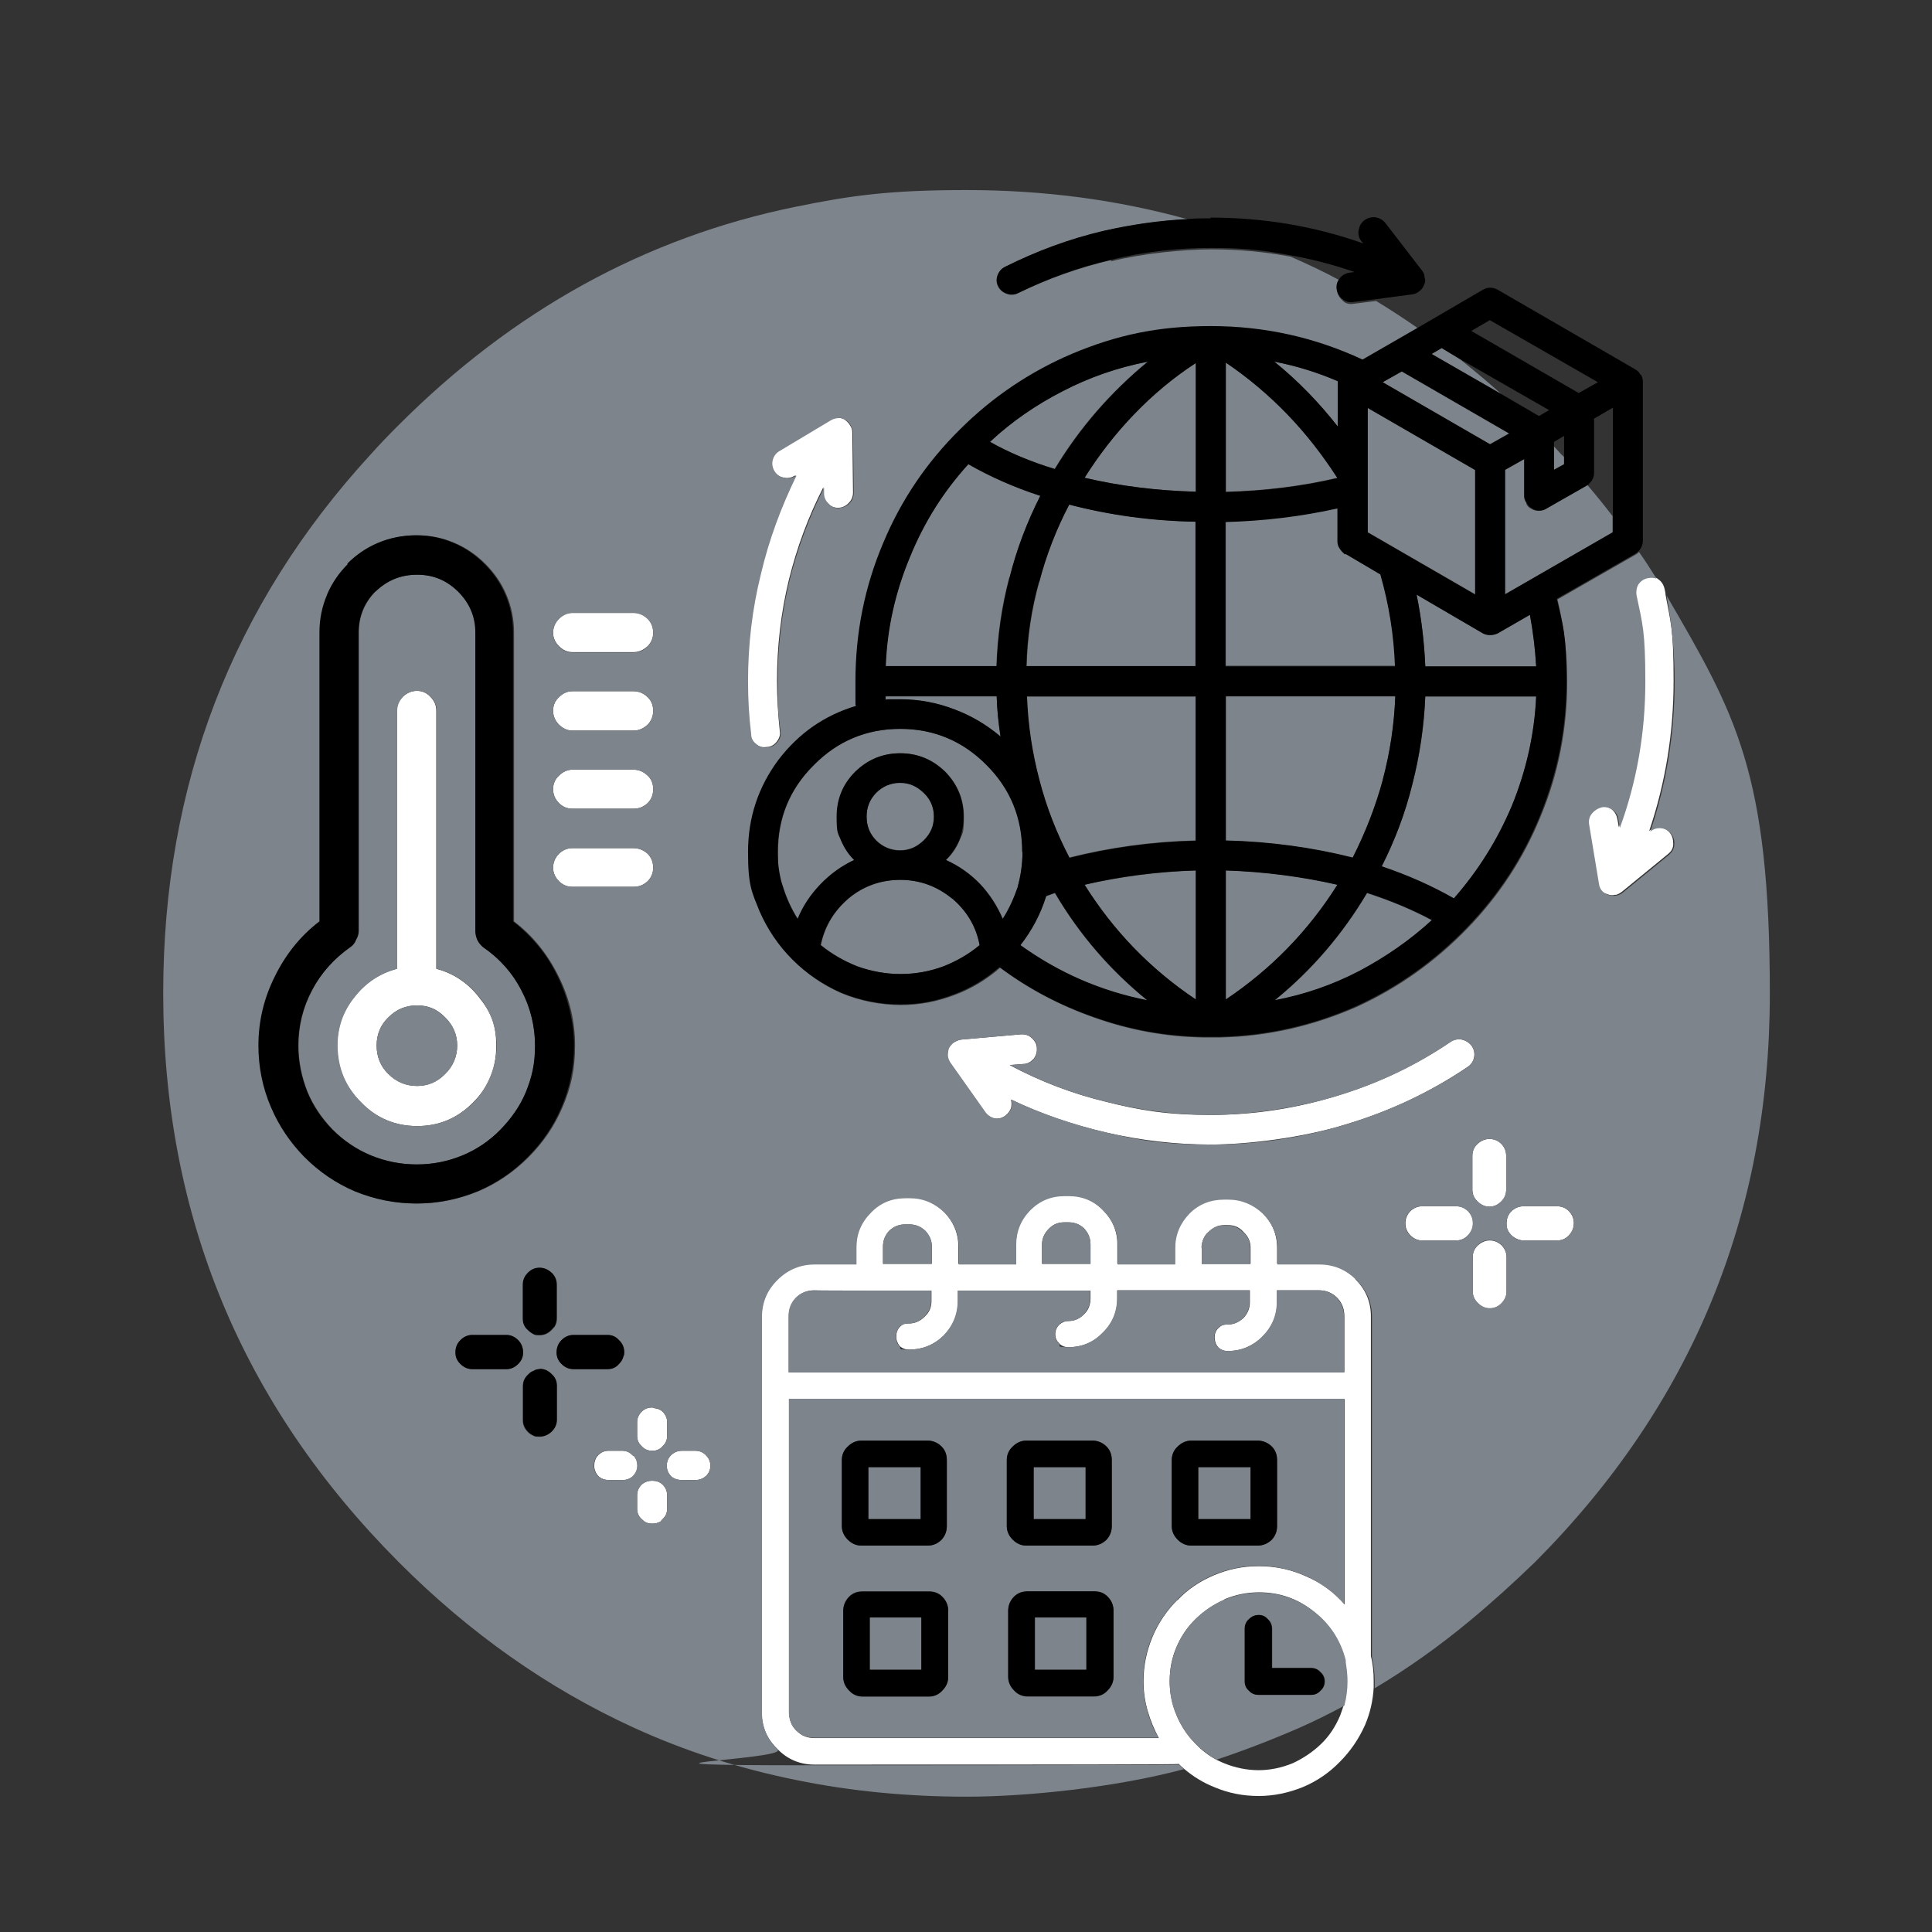 <?xml version="1.0" encoding="UTF-8"?>
<svg id="Layer_2" xmlns="http://www.w3.org/2000/svg" width="554" height="554" version="1.1" xmlns:xlink="http://www.w3.org/1999/xlink" viewBox="0 0 554 554">
  <rect x="0" y="0" width="554" height="554" fill="#333333" stroke="none"/>
  <!-- Generator: Adobe Illustrator 29.3.1, SVG Export Plug-In . SVG Version: 2.1.0 Build 151)  -->
  <defs>
    <style>
      .st0 {
        fill: #fff;
      }

      .st1 {
        fill: #7d848c;
      }
    </style>
  </defs>
  <g id="Layer0_0_FILL">
    <path class="st0" d="M388.8,366.8c-2.9-2.9-6.5-4.4-10.6-4.4h-12v-4.6c0-3.9-1.4-7.2-4.2-10-2.8-2.7-6.1-4-9.9-4h-1.2c-3.9,0-7.2,1.4-9.9,4-2.8,2.8-4.1,6.1-4.1,10v4.6h-16.5v-5.6c0-3.8-1.4-7.1-4.2-9.9-2.7-2.8-6-4.1-9.8-4.1h-1.2c-3.8,0-7.1,1.4-9.9,4.1-2.7,2.8-4,6.1-4,9.9v5.6h-16.5v-5c0-3.8-1.4-7.1-4.1-9.9-2.8-2.8-6.1-4.1-9.9-4.1h-1.2c-3.9,0-7.2,1.4-9.9,4.1-2.8,2.8-4.2,6.1-4.2,9.9v5h-12c-4.2,0-7.7,1.5-10.6,4.4-3,3-4.5,6.5-4.5,10.6v113.5c0,4.2,1.5,7.7,4.5,10.6,2.9,3,6.5,4.5,10.6,4.5,69.5,0,104.3,0,104.5-.2.4.4.9.9,1.4,1.3,2.7,2.3,5.6,4.1,8.9,5.4,4,1.7,8.2,2.5,12.6,2.5s8.6-.9,12.8-2.6c4-1.7,7.5-4.1,10.5-7.2,3-3,5.4-6.5,7.2-10.5,1.5-3.5,2.3-7.1,2.5-10.8,0-.7,0-1.4,0-2,0-2.3-.2-4.7-.8-7v-97.5c0-4.1-1.5-7.7-4.5-10.6M366.2,370h12c2.1,0,3.8.7,5.3,2.2,1.4,1.5,2,3.2,2,5.3v16h-159.3v-16c0-2.1.7-3.8,2-5.3,1.5-1.5,3.3-2.2,5.3-2.2h0c0,.1,33.6.1,33.6.1v3c0,1.7-.6,3.2-1.9,4.4-1.3,1.3-2.8,2-4.5,2s-1.9.3-2.7,1c-.7.8-1,1.7-1,2.8s.4,1.9,1,2.7c.8.7,1.7,1,2.7,1,3.8,0,7.1-1.3,9.9-4,2.8-2.8,4.1-6.1,4.1-10v-2.9h38v2.2c0,1.8-.6,3.4-1.8,4.5-1.2,1.3-2.8,2-4.5,2-1,0-1.9.4-2.6,1-.8.8-1.2,1.7-1.2,2.8s.4,1.9,1.2,2.7c.7.7,1.6,1,2.6,1,3.9,0,7.2-1.4,9.8-4.1,2.8-2.7,4.2-6,4.2-9.9v-2.3h38v3.4c0,1.7-.6,3.2-1.8,4.5-1.3,1.2-2.8,1.9-4.5,1.9s-2,.4-2.8,1.1c-.7.7-1,1.6-1,2.6,0,1,.3,2,1,2.8.8.8,1.7,1.1,2.8,1.1,3.8,0,7.1-1.4,9.9-4.1,2.8-2.8,4.2-6.1,4.2-9.9v-3.4M344.6,362.4v-4.6c0-1.8.6-3.4,1.9-4.5,1.3-1.3,2.8-2,4.5-2h1.2c1.7,0,3.2.6,4.4,2,1.3,1.2,2,2.7,2,4.5v4.6h-13.9M298.8,362.4v-5.6c0-1.7.7-3.2,2-4.5s2.7-1.8,4.4-1.8h1.2c1.8,0,3.3.6,4.5,1.8,1.2,1.3,1.8,2.8,1.8,4.5v5.6h-13.9M337.6,458.8c-3,3-5.4,6.5-7.1,10.5-1.7,4.1-2.6,8.3-2.6,12.8,0,2.9.4,5.8,1.2,8.5.8,2.8,1.9,5.4,3.2,7.8h-98.7c-2.1,0-3.8-.7-5.3-2.2-1.4-1.4-2-3.1-2-5.2v-89.8h159.3v58.9c-3-3.5-6.7-6.2-10.9-8-4.3-2-8.9-3-13.7-3s-8.8.9-12.9,2.6c-4,1.7-7.5,4-10.5,7.2M351.1,458.6c3.1-1.3,6.4-2,9.9-2,5.9,0,11.1,1.8,15.7,5.5,4.6,3.6,7.6,8.3,9,13.9,0,.3,0,.5,0,.6.4,1.8.5,3.6.5,5.4,0,2.4-.3,4.7-.9,7-.3,1-.7,2-1,2.9-1.3,3.1-3.1,5.9-5.5,8.2-2.4,2.3-5.1,4.1-8.1,5.5-3.2,1.3-6.5,2-9.8,2s-6.8-.7-9.9-2c-.8-.3-1.5-.7-2.2-1-2.2-1.2-4.2-2.7-5.9-4.5-2.3-2.3-4.2-5.1-5.5-8.2-1.3-3.1-2-6.4-2-9.8s.6-6.7,2-9.9c1.3-3,3.1-5.7,5.5-8,2.4-2.3,5.1-4.1,8.2-5.5M259.6,351.1h1.2c1.7,0,3.2.6,4.5,1.8,1.2,1.3,1.9,2.8,1.9,4.5v5h-14v-5c0-1.7.6-3.2,1.8-4.5,1.3-1.2,2.8-1.8,4.5-1.8M472.2,165.6c-1.1.2-2,.8-2.7,1.8-.6,1-.8,2.1-.5,3.2,1.7,8.1,2.5,16.4,2.5,24.7,0,14.5-2.4,28.4-7.3,41.9l-.4-2.2c-.2-1.2-.7-2.1-1.6-2.9-1-.7-2-1-3.2-.8-1.1.3-2.1.9-2.9,1.9-.6.9-.8,2-.7,3.1l2.8,16.9c.1.8.4,1.5.9,2.1.4.5,1,.9,1.8,1.1.7.3,1.4.4,2.2.2.7,0,1.3-.4,2-.9l13.2-10.8c1-.8,1.5-1.7,1.5-2.9,0-1.2-.2-2.2-.9-3.1-.8-1-1.7-1.5-2.9-1.6-1.2-.2-2.3.2-3.1,1,4.7-13.9,7-28.2,7-43.1s-.8-16.5-2.3-24.6c0-.6-.2-1.2-.3-1.8-.3-1.2-.9-2.1-1.8-2.7-.2-.2-.5-.4-.8-.5-.7-.3-1.6-.4-2.5-.1M187,424.6c-1.2,0-2.2.4-3,1.1-.9.9-1.3,1.9-1.3,3.1v3.8c0,1.2.4,2.2,1.3,3,.3.2.5.5.8.7.6.4,1.3.6,2.2.6s1.7-.2,2.4-.6c.2-.2.4-.4.6-.7.9-.8,1.3-1.8,1.3-3v-3.8c0-1.2-.4-2.2-1.3-3.1-.8-.8-1.8-1.1-3-1.1M199.4,416h-3.8c-1.2,0-2.3.4-3.2,1.3-.8.8-1.2,1.8-1.2,3s.4,2.1,1.2,3c.9.8,1.9,1.1,3.2,1.1h3.8c1,0,1.9-.3,2.6-.8.2-.2.3-.3.4-.3.9-.9,1.3-1.9,1.3-3s-.4-2.2-1.3-3c-.1-.2-.2-.3-.4-.4-.7-.6-1.6-.9-2.6-.9M182.7,407.8v3.9c0,1.2.4,2.2,1.3,3,.8.9,1.8,1.3,3,1.3h.7c1-.2,1.8-.6,2.3-1.3.9-.8,1.3-1.8,1.3-3v-3.9c0-1.1-.4-2.1-1.3-3-.6-.6-1.4-.9-2.3-1-.2-.1-.4-.2-.7-.2-1.2,0-2.2.4-3,1.2-.9.9-1.3,1.9-1.3,3M181.7,417.5c-.1,0-.2-.1-.3-.2-.8-.9-1.8-1.3-3-1.3h-3.8c-1.2,0-2.2.4-3.1,1.3,0,.1-.2.2-.2.2-.6.8-.9,1.7-.9,2.8s.4,2.1,1.2,3c.9.8,1.9,1.1,3.1,1.1h3.8c1.2,0,2.2-.4,3-1.1.9-.9,1.3-1.9,1.3-3s-.3-2-1-2.8M181.6,243.2h-17.4c-1.5,0-2.8.5-3.9,1.6-1.1,1.1-1.7,2.5-1.7,4s.6,2.8,1.7,3.9c1.1,1.1,2.4,1.6,3.9,1.6h17.4c1.6,0,2.9-.5,4.1-1.6,1.1-1.1,1.6-2.4,1.6-3.9s-.5-2.9-1.6-4c-1.1-1-2.5-1.6-4.1-1.6M181.6,220.7h-17.4c-1.5,0-2.8.6-3.9,1.7-1.1,1-1.7,2.3-1.7,3.9s.6,2.9,1.7,4c1.1,1.1,2.4,1.6,3.9,1.6h17.4c1.6,0,2.9-.5,4.1-1.6,1.1-1.1,1.6-2.4,1.6-4s-.5-2.9-1.6-3.9c-1.1-1.1-2.5-1.7-4.1-1.7M160.3,177.4c-1.1,1.1-1.7,2.5-1.7,4s.6,2.8,1.7,3.9c1.1,1.1,2.4,1.7,3.9,1.7h17.4c1.6,0,2.9-.6,4.1-1.7,1.1-1.1,1.6-2.4,1.6-3.9s-.5-2.9-1.6-4c-1.1-1.1-2.5-1.7-4.1-1.7h-17.4c-1.5,0-2.8.6-3.9,1.7M160.3,199.9c-1.1,1-1.7,2.3-1.7,3.9s.6,2.9,1.7,4c1.1,1.1,2.4,1.7,3.9,1.7h17.4c1.6,0,2.9-.6,4.1-1.7,1.1-1.1,1.6-2.5,1.6-4s-.5-2.9-1.6-3.9c-1.1-1.1-2.5-1.7-4.1-1.7h-17.4c-1.5,0-2.8.6-3.9,1.7M119.6,198.1c-1.6,0-2.9.6-4.1,1.7-1.1,1.1-1.7,2.5-1.7,4v74c-4.9,1.3-9,4-12.2,8.1-3.3,4.1-4.9,8.7-4.9,14,0,6.3,2.3,11.7,6.8,16.2,4.4,4.5,9.8,6.8,16.1,6.8,6.2,0,11.6-2.2,16.1-6.8,4.4-4.4,6.6-9.8,6.6-16.2s-1.7-9.9-5-14c-3.2-4.1-7.3-6.8-12.2-8.1v-74c0-1.6-.6-2.9-1.7-4-1-1.1-2.3-1.7-3.9-1.7M111.4,291.7c2.3-2.3,5-3.4,8.2-3.4s5.8,1.1,8,3.4c2.3,2.2,3.5,5,3.5,8.1s-1.2,6-3.5,8.2c-2.3,2.3-5,3.4-8,3.4s-5.9-1.1-8.2-3.4c-2.3-2.2-3.4-5-3.4-8.2s1.1-5.9,3.4-8.1M242.4,120.4c-.7-.4-1.4-.6-2.1-.6s-1.5.2-2.2.6l-14.7,8.8c-1,.6-1.7,1.5-2,2.6-.3,1.2,0,2.3.5,3.2.6,1,1.5,1.7,2.6,1.9,1.1.3,2.2.2,3.2-.4l.5-.2c-4.5,9-7.9,18.4-10.2,28.2-2.4,10-3.7,20.3-3.7,30.8s.3,10.2.9,15.1c0,1.2.6,2.2,1.5,2.9.9.8,1.9,1.1,3.1.9,1.2,0,2.2-.6,2.9-1.5.8-1,1.1-2,.9-3.1-.5-4.8-.8-9.5-.8-14.2,0-9.9,1.1-19.6,3.4-29.1,2.3-9.3,5.6-18.2,9.9-26.6v1.6c0,1.2.4,2.2,1.3,3,.8.9,1.7,1.3,2.9,1.3,1.2,0,2.2-.5,3-1.3.9-.9,1.3-1.9,1.3-3.1l-.2-17.1c0-.8-.2-1.5-.7-2.2-.3-.6-.9-1.1-1.5-1.6M407.8,355.7h9.8c1.3,0,2.4-.5,3.4-1.5,1-1,1.4-2.1,1.4-3.4,0-1.4-.5-2.5-1.4-3.5-.9-.9-2-1.4-3.4-1.4h-9.8c-1.3,0-2.4.5-3.4,1.4-.9,1-1.4,2.1-1.4,3.5s.5,2.4,1.4,3.4c1,1,2.1,1.5,3.4,1.5M422.3,360.5v9.8c0,1.3.5,2.4,1.5,3.4.9,1,2.1,1.5,3.4,1.5,1.3,0,2.4-.5,3.4-1.5s1.4-2.1,1.4-3.4v-9.8c0-1.3-.5-2.4-1.4-3.4-1-.9-2.1-1.4-3.4-1.4s-2.4.5-3.4,1.4-1.5,2.1-1.5,3.4M431.9,341.1v-9.6c0-1.4-.5-2.6-1.4-3.5-1-1-2.1-1.4-3.4-1.4-1.3,0-2.4.5-3.4,1.4-1,.9-1.5,2.1-1.5,3.5v9.6c0,1.4.5,2.5,1.5,3.4.9,1,2.1,1.5,3.4,1.5s2.4-.5,3.4-1.5c.9-.9,1.4-2,1.4-3.4M446.5,355.7c1.4,0,2.5-.5,3.4-1.5.7-.7,1.1-1.5,1.3-2.4,0-.3.1-.7.1-1,0-1.4-.5-2.5-1.4-3.5-.9-.9-2-1.4-3.4-1.4h-9.6c-1.4,0-2.5.5-3.5,1.4-.7.7-1.1,1.5-1.3,2.4,0,.3-.1.7-.1,1.1s0,.8.1,1.2c.2.8.6,1.5,1.3,2.2s2.1,1.5,3.5,1.5h9.6M289.6,305.4l3.8-.3c1.2,0,2.2-.6,3-1.5.7-.9,1-1.9.9-3.1,0-1.1-.6-2.1-1.5-2.9-.9-.8-1.9-1.1-3.2-1l-17,1.5c-.7.1-1.4.4-2.1.8-.6.4-1.1,1-1.5,1.7-.2.7-.3,1.4-.3,2.1,0,.8.3,1.5.8,2.1l9.9,14c.7,1,1.6,1.6,2.7,1.9,1.2.2,2.3-.1,3.2-.8.7-.5,1.2-1.2,1.6-2.1.2-.9.2-1.7,0-2.5,8.8,4.2,18,7.3,27.5,9.5,9.8,2.2,19.7,3.4,29.8,3.4s26.5-1.9,39.1-5.9c12.3-3.7,23.8-9.1,34.6-16.4,1-.7,1.6-1.6,1.8-2.8.2-1.1,0-2.2-.7-3.2-.7-.9-1.6-1.5-2.8-1.8-1.2-.2-2.3,0-3.2.6-10,6.8-20.8,11.9-32.2,15.4-11.9,3.7-24.1,5.6-36.6,5.6s-20.3-1.3-30.2-3.8c-9.5-2.3-18.7-5.8-27.5-10.5Z"/>
    <path class="st1" d="M260.7,351.1h-1.2c-1.7,0-3.2.6-4.5,1.8-1.2,1.3-1.8,2.8-1.8,4.5v5h14v-5c0-1.7-.6-3.2-1.9-4.5-1.3-1.2-2.8-1.8-4.5-1.8M361,456.7c-3.5,0-6.8.7-9.9,2-3.1,1.3-5.8,3.1-8.2,5.5-2.3,2.3-4.2,5-5.5,8-1.3,3.2-2,6.5-2,9.9s.6,6.8,2,9.8c1.3,3.1,3.1,5.9,5.5,8.2,1.7,1.7,3.7,3.2,5.9,4.5,8.1-2.7,16.1-5.8,23.9-9.2,4.3-1.9,8.5-4,12.8-6.3.6-2.3.9-4.6.9-7,0-1.7-.2-3.5-.5-5.4,0-.2,0-.4,0-.6-1.4-5.6-4.4-10.3-9-13.9-4.6-3.6-9.8-5.5-15.7-5.5M363.6,464.3c.8.7,1.2,1.6,1.2,2.8v11.2h11.2c1.1,0,2,.4,2.7,1.2.8.7,1.2,1.6,1.2,2.6,0,1.1-.4,2-1.2,2.7-.7.8-1.6,1.2-2.7,1.2h-15c-1.1,0-2-.4-2.8-1.2-.8-.7-1.2-1.6-1.2-2.7v-15c0-1.1.4-2,1.2-2.8.7-.8,1.6-1.2,2.8-1.2s1.9.4,2.6,1.2M330.4,469.3c1.7-4,4.1-7.5,7.1-10.5,3-3.1,6.5-5.5,10.5-7.2,4.1-1.7,8.4-2.6,12.9-2.6s9.3,1,13.7,3c4.2,1.9,7.9,4.6,10.9,8v-58.9h-159.3v89.8c0,2.1.7,3.8,2,5.2,1.5,1.5,3.3,2.2,5.3,2.2h98.7c-1.4-2.4-2.5-5-3.2-7.8-.8-2.8-1.2-5.6-1.2-8.5,0-4.4.9-8.7,2.6-12.8M290.4,414.8c1.1-1.1,2.4-1.7,3.9-1.7h19c1.5,0,2.9.6,4,1.7,1,1,1.5,2.3,1.5,3.9v18.9c0,1.5-.5,2.8-1.5,3.9-1.1,1.1-2.5,1.7-4,1.7h-19c-1.5,0-2.8-.6-3.9-1.7-1.1-1.1-1.7-2.4-1.7-3.9v-18.9c0-1.6.6-2.9,1.7-3.9M337.7,414.8c1.1-1.1,2.4-1.7,3.9-1.7h19c1.6,0,2.9.6,4.1,1.7,1,1,1.5,2.3,1.5,3.9v18.9c0,1.5-.5,2.8-1.5,3.9-1.1,1.1-2.5,1.7-4.1,1.7h-19c-1.5,0-2.8-.6-3.9-1.7-1.1-1.1-1.7-2.4-1.7-3.9v-18.9c0-1.6.6-2.9,1.7-3.9M289.1,461.9c0-1.6.6-2.9,1.7-4,1-1,2.3-1.5,3.9-1.5h19c1.6,0,2.9.5,3.9,1.5s1.7,2.5,1.7,4v19c0,1.5-.6,2.8-1.7,3.9-1,1.1-2.3,1.7-3.9,1.7h-19c-1.6,0-2.9-.6-3.9-1.7-1.1-1.1-1.7-2.4-1.7-3.9v-19M241.4,418.7c0-1.6.6-2.9,1.7-3.9,1.1-1.1,2.4-1.7,3.9-1.7h19c1.6,0,2.9.6,4,1.7,1,1,1.5,2.3,1.5,3.9v18.9c0,1.5-.5,2.8-1.5,3.9-1.1,1.1-2.5,1.7-4,1.7h-19c-1.5,0-2.8-.6-3.9-1.7-1.1-1.1-1.7-2.4-1.7-3.9v-18.9M270.2,457.8c1.1,1.1,1.7,2.5,1.7,4v19c0,1.5-.6,2.8-1.7,3.9-1,1.1-2.3,1.7-3.9,1.7h-18.9c-1.6,0-2.9-.6-3.9-1.7-1.1-1.1-1.7-2.4-1.7-3.9v-19c0-1.6.6-2.9,1.7-4s2.3-1.5,3.9-1.5h18.9c1.6,0,2.9.5,3.9,1.5M264.2,463.8h-14.8v15h14.8v-15M249,420.7v14.9h15v-14.9h-15M311.6,463.8h-14.8v15h14.8v-15M358.6,435.6v-14.9h-15v14.9h15M311.3,435.6v-14.9h-14.9v14.9h14.9M298.8,356.8v5.6h13.9v-5.6c0-1.7-.6-3.2-1.8-4.5-1.2-1.2-2.8-1.8-4.5-1.8h-1.2c-1.7,0-3.2.6-4.4,1.8s-2,2.8-2,4.5M344.6,357.9v4.6h13.9v-4.6c0-1.8-.6-3.4-2-4.5-1.2-1.3-2.7-2-4.4-2h-1.2c-1.7,0-3.2.6-4.5,2-1.2,1.2-1.9,2.7-1.9,4.5M378.1,370h-12v3.4c0,3.8-1.4,7.1-4.2,9.9-2.8,2.8-6.1,4.1-9.9,4.1-1,0-2-.4-2.8-1.1-.7-.8-1-1.7-1-2.8,0-1,.3-1.9,1-2.6.8-.8,1.7-1.1,2.8-1.1,1.7,0,3.2-.6,4.5-1.9,1.2-1.3,1.8-2.8,1.8-4.5v-3.4h-38v2.3c0,3.9-1.4,7.2-4.2,9.9-2.7,2.8-6,4.1-9.8,4.1s-1.9-.4-2.6-1c-.8-.8-1.2-1.7-1.2-2.7s.4-1.9,1.2-2.8c.7-.7,1.6-1,2.6-1,1.8,0,3.3-.6,4.5-2,1.2-1.2,1.8-2.7,1.8-4.5v-2.2h-38v2.9c0,3.9-1.4,7.2-4.1,10-2.8,2.7-6.1,4-9.9,4s-1.9-.3-2.7-1c-.7-.8-1-1.7-1-2.7s.4-2,1-2.8c.8-.7,1.7-1,2.7-1,1.7,0,3.2-.7,4.5-2,1.2-1.2,1.9-2.7,1.9-4.4v-3h-33.6c-2.1-.1-3.8.6-5.3,2.1-1.4,1.5-2,3.2-2,5.3v16h159.3v-16c0-2.1-.7-3.8-2-5.3-1.5-1.5-3.3-2.2-5.3-2.2M318.5,74.6c-9.2,2.2-18,5.3-26.4,9.4-1.1.6-2.3.7-3.4.3-1.1-.4-2-1.1-2.5-2.1-.5-1-.6-2.1-.2-3.2.4-1.1,1.1-1.9,2.1-2.4,9-4.5,18.4-8,28.2-10.3,8-1.9,16.1-3,24.3-3.4-20.1-5.6-41.2-8.4-63.5-8.4s-33.3,1.6-49,4.8c-43.1,8.8-81.1,29.8-114,62.8-2.7,2.7-5.3,5.4-7.9,8.3-39.6,43.2-59.4,94.7-59.4,154.4,0,63.6,22.5,117.9,67.4,163,20.4,20.5,42.9,36.3,67.3,47.5,14.8,6.8,30.4,11.8,46.7,15.1,15.6,3.2,31.9,4.8,49,4.8s42.6-2.6,62.3-7.9c-.5-.4-1-.9-1.4-1.3-.2.1-35,.2-104.5.2s-7.7-1.5-10.6-4.5c-3-2.9-4.5-6.5-4.5-10.6v-113.5c0-4.1,1.5-7.7,4.5-10.6,2.9-2.9,6.5-4.4,10.6-4.4h12v-5c0-3.8,1.4-7.1,4.2-9.9,2.7-2.8,6-4.1,9.9-4.1h1.2c3.8,0,7.1,1.4,9.9,4.1,2.8,2.8,4.1,6.1,4.1,9.9v5h16.5v-5.6c0-3.8,1.3-7.1,4-9.9,2.8-2.8,6-4.1,9.9-4.1h1.2c3.9,0,7.2,1.4,9.8,4.1,2.8,2.8,4.2,6.1,4.2,9.9v5.6h16.5v-4.6c0-3.9,1.4-7.2,4.1-10,2.7-2.7,6-4,9.9-4h1.2c3.8,0,7.1,1.4,9.9,4,2.8,2.8,4.2,6.1,4.2,10v4.6h12c4.2,0,7.7,1.5,10.6,4.4,3,3,4.5,6.5,4.5,10.6v97.5c.5,2.4.8,4.7.8,7s0,1.4,0,2c9.4-5.6,18.4-12,27.1-19.2,6.4-5.3,12.7-11,18.9-17,44.9-45.1,67.3-99.4,67.3-163s-9.9-80.2-29.6-114.1c1.5,8.1,2.3,16.3,2.3,24.6,0,14.8-2.3,29.2-7,43.1.9-.8,1.9-1.1,3.1-1,1.1.1,2.1.6,2.9,1.6.7.9,1,1.9.9,3.1,0,1.1-.6,2.1-1.5,2.9l-13.2,10.8c-.6.5-1.2.8-2,.9-.8.2-1.5,0-2.2-.2-.8-.3-1.4-.6-1.8-1.1-.5-.6-.8-1.3-.9-2.1l-2.8-16.9c-.2-1.1,0-2.2.7-3.1.8-1,1.8-1.6,2.9-1.9,1.2-.2,2.3.1,3.2.8.9.7,1.5,1.6,1.6,2.9l.4,2.2c4.9-13.4,7.3-27.4,7.3-41.9s-.8-16.6-2.5-24.7c-.2-1.2,0-2.3.5-3.2.7-1,1.6-1.6,2.7-1.8.9-.2,1.8-.1,2.5.1-1.6-2.5-3.2-5.1-5-7.6-.3.3-.6.5-.9.7l-22.5,12.9c1.9,7.8,2.8,15.7,2.8,23.6,0,13.4-2.5,26.4-7.7,38.8-4.9,12-11.9,22.6-20.9,31.9-9.2,9.5-19.7,17-31.7,22.5-12.5,5.5-25.6,8.5-39.2,8.8h-5c-10.7-.2-21-2.1-31.1-5.7-9.7-3.4-18.7-8.1-27-14.3-3.9,3.4-8.2,6-13,7.8-5,1.9-10.1,2.9-15.5,2.9s-11.6-1.1-17-3.4c-5.2-2.3-9.8-5.4-13.9-9.5s-7.1-8.6-9.4-13.8c-2.2-5.5-3.3-11.1-3.3-17,0-9.8,2.9-18.6,8.7-26.4,5.8-7.6,13.2-12.8,22.3-15.5-.2-2.3-.2-4.7-.2-7,0-13.9,2.7-27.1,8-39.8,5.1-12.1,12.4-22.9,21.9-32.4,9.4-9.4,20.2-16.6,32.3-21.8,12.7-5.3,25.9-7.9,39.7-7.9s29.8,3.2,43.5,9.6l15.8-9.1c-4-2.8-8-5.4-12.1-7.9l-6.4.8c-1.2.2-2.3,0-3.1-.8-.9-.8-1.5-1.7-1.7-2.8-.2-1.2,0-2.2.8-3.1-4.6-2.5-9.3-4.7-14.1-6.8-7.4-1.4-15-2.1-22.7-2.1s-19.4,1.1-28.7,3.4M293.4,305.1l-3.8.3c8.8,4.7,17.9,8.2,27.5,10.5,9.9,2.5,19.9,3.8,30.2,3.8s24.8-1.9,36.6-5.6c11.5-3.5,22.2-8.6,32.2-15.4,1-.6,2-.8,3.2-.6,1.1.3,2,.9,2.8,1.8.6,1.1.8,2.1.7,3.2-.3,1.1-.9,2.1-1.8,2.8-10.7,7.2-22.3,12.6-34.6,16.4-12.7,3.9-25.7,5.9-39.1,5.9s-20-1.1-29.8-3.4c-9.5-2.2-18.7-5.3-27.5-9.5.2.8.2,1.6,0,2.5-.4.9-.9,1.6-1.6,2.1-.9.7-2,1-3.2.8-1.1-.3-2-.9-2.7-1.9l-9.9-14c-.4-.6-.7-1.3-.8-2.1,0-.7.1-1.4.3-2.1.4-.7.8-1.2,1.5-1.7.7-.4,1.4-.7,2.1-.8l17-1.5c1.2-.1,2.3.2,3.2,1,.9.8,1.5,1.7,1.5,2.9,0,1.2-.2,2.2-.9,3.1-.8,1-1.8,1.5-3,1.5M449.9,354.2c-.9,1-2,1.5-3.4,1.5h-9.6c-1.4,0-2.5-.5-3.5-1.5s-1.1-1.4-1.3-2.2c0-.4-.1-.8-.1-1.2s0-.8.1-1.1c.2-.9.6-1.7,1.3-2.4,1-.9,2.1-1.4,3.5-1.4h9.6c1.4,0,2.5.5,3.4,1.4,1,1,1.4,2.1,1.4,3.5,0,.4,0,.7-.1,1-.2.9-.6,1.6-1.3,2.4M431.9,331.5v9.6c0,1.4-.5,2.5-1.4,3.4-1,1-2.1,1.5-3.4,1.5s-2.4-.5-3.4-1.5c-1-.9-1.5-2-1.5-3.4v-9.6c0-1.4.5-2.6,1.5-3.5.9-1,2.1-1.4,3.4-1.4,1.3,0,2.4.5,3.4,1.4.9.9,1.4,2.1,1.4,3.5M422.3,370.2v-9.8c0-1.3.5-2.4,1.5-3.4s2.1-1.4,3.4-1.4,2.4.5,3.4,1.4c.9,1,1.4,2.1,1.4,3.4v9.8c0,1.3-.5,2.4-1.4,3.4s-2.1,1.5-3.4,1.5c-1.3,0-2.4-.5-3.4-1.5-1-.9-1.5-2.1-1.5-3.4M417.5,355.7h-9.8c-1.3,0-2.4-.5-3.4-1.5-.9-1-1.4-2.1-1.4-3.4s.5-2.5,1.4-3.5c1-.9,2.1-1.4,3.4-1.4h9.8c1.3,0,2.4.5,3.4,1.4,1,1,1.4,2.1,1.4,3.5,0,1.3-.5,2.4-1.4,3.4-.9,1-2,1.5-3.4,1.5M240.3,119.8c.7,0,1.4.2,2.1.6.7.4,1.2.9,1.5,1.6.4.7.7,1.4.7,2.2l.2,17.1c0,1.2-.4,2.2-1.3,3.1-.8.8-1.8,1.2-3,1.3-1.2,0-2.2-.4-2.9-1.3-.9-.8-1.3-1.8-1.3-3v-1.6c-4.3,8.5-7.6,17.4-9.9,26.6-2.3,9.5-3.4,19.2-3.4,29.1s.3,9.4.8,14.2c.2,1.1-.1,2.2-.9,3.1-.7.9-1.7,1.5-2.9,1.5-1.2.2-2.3-.1-3.1-.9-.9-.7-1.5-1.6-1.5-2.9-.6-4.9-.9-9.9-.9-15.1,0-10.5,1.2-20.8,3.7-30.8,2.3-9.8,5.8-19.2,10.2-28.2l-.5.2c-1.1.6-2.2.7-3.2.4-1.1-.3-2-.9-2.6-1.9-.6-1-.8-2.1-.5-3.2.3-1.1.9-2,2-2.6l14.7-8.8c.7-.4,1.4-.6,2.2-.6M93.8,170.5c1.4-3.3,3.4-6.2,6-8.8,2.6-2.6,5.5-4.6,8.8-6,3.5-1.5,7.1-2.2,11-2.2s7.3.7,10.8,2.2c3.3,1.4,6.2,3.4,8.8,6,2.6,2.6,4.6,5.5,6,8.8,1.5,3.5,2.2,7.1,2.2,10.9v82.8c5.5,4.2,9.7,9.5,12.8,15.8,3.1,6.2,4.7,12.8,4.7,19.8s-1.2,12.1-3.6,17.7c-2.3,5.4-5.5,10.1-9.7,14.3-4.2,4.2-9,7.5-14.4,9.8-5.6,2.3-11.5,3.5-17.5,3.5-6.2,0-12.1-1.2-17.7-3.5-5.4-2.3-10.2-5.5-14.4-9.8-4.2-4.2-7.4-8.9-9.6-14.3-2.4-5.6-3.6-11.5-3.6-17.7,0-7,1.6-13.6,4.7-19.8,3-6.3,7.3-11.5,12.8-15.8v-82.8c0-3.8.7-7.5,2.2-10.9M158.6,203.8c0-1.6.6-2.9,1.7-3.9,1.1-1.1,2.4-1.7,3.9-1.7h17.4c1.6,0,2.9.6,4.1,1.7,1.1,1,1.6,2.3,1.6,3.9s-.5,2.9-1.6,4c-1.1,1.1-2.5,1.7-4.1,1.7h-17.4c-1.5,0-2.8-.6-3.9-1.7-1.1-1.1-1.7-2.5-1.7-4M158.6,181.5c0-1.6.6-2.9,1.7-4,1.1-1.1,2.4-1.7,3.9-1.7h17.4c1.6,0,2.9.6,4.1,1.7,1.1,1.1,1.6,2.5,1.6,4s-.5,2.8-1.6,3.9c-1.1,1.1-2.5,1.7-4.1,1.7h-17.4c-1.5,0-2.8-.6-3.9-1.7-1.1-1.1-1.7-2.4-1.7-3.9M164.2,220.7h17.4c1.6,0,2.9.6,4.1,1.7,1.1,1,1.6,2.3,1.6,3.9s-.5,2.9-1.6,4c-1.1,1.1-2.5,1.6-4.1,1.6h-17.4c-1.5,0-2.8-.5-3.9-1.6-1.1-1.1-1.7-2.4-1.7-4s.6-2.9,1.7-3.9c1.1-1.1,2.4-1.7,3.9-1.7M164.2,243.2h17.4c1.6,0,2.9.5,4.1,1.6,1.1,1.1,1.6,2.5,1.6,4s-.5,2.8-1.6,3.9c-1.1,1.1-2.5,1.6-4.1,1.6h-17.4c-1.5,0-2.8-.5-3.9-1.6-1.1-1.1-1.7-2.4-1.7-3.9s.6-2.9,1.7-4c1.1-1,2.4-1.6,3.9-1.6M158.2,364.9c1,1,1.5,2.1,1.5,3.5v9.7c0,.9-.2,1.6-.6,2.3-.3.3-.6.7-.9,1-1,1-2.1,1.5-3.4,1.5s-1.1,0-1.6-.2c-.6-.3-1.2-.7-1.7-1.2-1-.9-1.5-2-1.5-3.3v-9.7c0-1.4.5-2.5,1.5-3.5.9-.9,2-1.4,3.3-1.4s2.4.5,3.4,1.4M148.6,391.1c-1,1-2.1,1.5-3.4,1.5h-9.8c-1.3,0-2.4-.5-3.4-1.5s-1.4-2-1.4-3.3.5-2.6,1.4-3.5,2.1-1.5,3.4-1.5h9.8c1.3,0,2.4.5,3.4,1.5.9.9,1.4,2.1,1.4,3.5s-.5,2.4-1.4,3.3M159.6,387.8c0-1.4.5-2.6,1.4-3.5,1-1,2.1-1.5,3.5-1.5h9.7c1.4,0,2.5.5,3.3,1.5,1,.9,1.5,2.1,1.5,3.5s0,.7-.2,1c-.2.9-.6,1.6-1.3,2.3-.9,1-2,1.5-3.3,1.5h-9.7c-1.4,0-2.5-.5-3.5-1.5-.9-.9-1.4-2-1.4-3.3M153.1,393c.5-.3,1-.4,1.6-.4,1.3,0,2.4.5,3.4,1.5,1,.9,1.5,2,1.5,3.3v9.8c0,1.3-.5,2.4-1.5,3.4-1,.9-2.1,1.4-3.4,1.4s-1.1,0-1.6-.2c-.6-.3-1.2-.6-1.7-1.1-1-1-1.5-2.1-1.5-3.4v-9.8c0-1.3.5-2.4,1.5-3.3.5-.5,1.1-.9,1.7-1.1M181.4,417.3c0,.1.2.2.3.2.7.8,1,1.7,1,2.8s-.4,2.1-1.3,3c-.8.8-1.8,1.1-3,1.1h-3.8c-1.2,0-2.2-.4-3.1-1.1-.8-.9-1.2-1.9-1.2-3s.3-2,.9-2.8c0,0,.2-.1.2-.2.9-.9,1.9-1.3,3.1-1.3h3.8c1.2,0,2.2.4,3,1.3M182.7,411.7v-3.9c0-1.1.4-2.1,1.3-3,.8-.8,1.8-1.2,3-1.2.3,0,.5,0,.7.2,1,0,1.8.4,2.3,1,.9.9,1.3,1.9,1.3,3v3.9c0,1.2-.4,2.2-1.3,3-.6.7-1.4,1.1-2.3,1.3h-.7c-1.2,0-2.2-.4-3-1.3-.9-.8-1.3-1.8-1.3-3M195.6,416h3.8c1,0,1.9.3,2.6.9.2.1.3.2.4.4.9.8,1.3,1.8,1.3,3s-.4,2.1-1.3,3c-.1,0-.2.2-.4.3-.7.5-1.6.8-2.6.8h-3.8c-1.2,0-2.3-.4-3.2-1.1-.8-.9-1.2-1.9-1.2-3s.4-2.2,1.2-3c.9-.9,1.9-1.3,3.2-1.3M184,425.7c.8-.8,1.8-1.1,3-1.1s2.2.4,3,1.1c.9.9,1.3,1.9,1.3,3.1v3.8c0,1.2-.4,2.2-1.3,3-.3.2-.5.5-.6.7-.7.4-1.5.6-2.4.6s-1.6-.2-2.2-.6c-.3-.2-.5-.4-.8-.7-.9-.8-1.3-1.8-1.3-3v-3.8c0-1.2.4-2.2,1.3-3.1M119.6,164.8c-4.6,0-8.5,1.6-11.9,4.8-3.2,3.3-4.8,7.2-4.8,11.8v85.6c0,.9-.3,1.7-.8,2.6-.3.8-.9,1.5-1.6,2-4.7,3.2-8.4,7.3-11,12.4-2.6,4.9-3.9,10.2-3.9,15.8,0,4.6.9,9,2.6,13.3,1.7,4.1,4.2,7.6,7.2,10.8,3.2,3.2,6.9,5.7,11,7.4,4.1,1.7,8.5,2.6,13.2,2.6s9-.9,13.1-2.6c4.1-1.7,7.7-4.2,10.9-7.4s5.5-6.7,7.3-10.8c1.7-4.3,2.6-8.7,2.6-13.3s-1.3-10.9-3.9-15.8c-2.7-5-6.3-9.1-11-12.4-.7-.5-1.2-1.2-1.6-2-.4-.9-.6-1.7-.6-2.6v-85.6c0-4.6-1.6-8.6-5-11.8-3.3-3.2-7.2-4.8-11.7-4.8M115.5,199.8c1.1-1.1,2.5-1.7,4.1-1.7s2.9.6,3.9,1.7c1.1,1.1,1.7,2.5,1.7,4v74c4.9,1.3,9,4,12.2,8.1,3.3,4.1,5,8.7,5,14s-2.2,11.7-6.6,16.2c-4.5,4.5-9.9,6.8-16.1,6.8-6.3,0-11.7-2.2-16.1-6.8-4.5-4.4-6.7-9.8-6.8-16.2,0-5.3,1.6-9.9,4.9-14,3.2-4.1,7.3-6.8,12.2-8.1v-74c0-1.6.6-2.9,1.7-4M119.6,288.3c-3.2,0-5.9,1.1-8.2,3.4-2.3,2.2-3.4,5-3.4,8.1s1.1,6,3.4,8.2c2.3,2.3,5,3.4,8.2,3.4s5.8-1.1,8-3.4c2.3-2.2,3.5-5,3.5-8.2s-1.2-5.9-3.5-8.1c-2.3-2.3-5-3.4-8-3.4M280.9,271c-1-5.4-3.7-9.8-7.9-13.4-4.3-3.5-9.3-5.3-14.8-5.3s-10.6,1.8-14.8,5.3c-4.2,3.6-6.9,8-8,13.4,3.2,2.6,6.7,4.6,10.5,6.1,4,1.5,8.1,2.2,12.4,2.2,4.3,0,8.4-.8,12.3-2.2,3.8-1.5,7.3-3.5,10.4-6.1M267.8,234.1c0-2.7-1-4.9-2.9-6.8-1.9-1.9-4.2-2.9-6.8-2.9s-5,1-6.9,2.9c-1.8,1.8-2.7,4.1-2.7,6.8s.9,4.9,2.7,6.8c1.9,1.9,4.2,2.9,6.9,2.9s4.8-1,6.8-2.9c1.9-1.8,2.9-4.1,2.9-6.8M365.5,286.9c8.5-1.6,16.6-4.4,24.3-8.4,7.5-3.9,14.5-8.8,20.8-14.6-5.6-3-11.8-5.6-18.6-7.8-7,11.8-15.8,22.1-26.5,30.8M387.9,245.9c3.6-7.1,6.5-14.5,8.6-22.2,2.1-7.9,3.3-15.9,3.6-24h-48.6v41.4c12.7.3,24.9,2,36.4,4.9M351.5,249.6v37c13-8.7,23.7-19.7,32-32.9-10.2-2.4-20.8-3.8-32-4.1M311,253.7c8.2,13.2,18.9,24.2,31.9,32.9v-37c-11.1.4-21.7,1.8-31.9,4.1M291.8,254.4c.9-3.3,1.4-6.6,1.4-10.1,0-9.7-3.4-18-10.2-24.9-6.9-6.9-15.1-10.4-24.8-10.4s-18,3.5-24.8,10.4c-6.9,6.8-10.3,15.1-10.3,24.9s.5,6.8,1.5,10.1c1,3.2,2.4,6.3,4.2,9.1,1.6-3.7,3.8-7,6.6-10,2.8-2.9,6-5.2,9.6-6.9-1.6-1.6-2.8-3.5-3.7-5.5-.9-2.3-1.3-4.6-1.3-6.9,0-5,1.8-9.3,5.3-12.9,3.6-3.5,7.9-5.3,12.9-5.3s9.3,1.8,12.9,5.3c3.5,3.6,5.3,7.9,5.3,12.9s-.4,4.6-1.3,6.9c-.9,2.1-2.1,3.9-3.8,5.5,3.7,1.7,7,4,9.8,6.9,2.8,3,4.9,6.3,6.5,10,1.8-2.8,3.2-5.9,4.3-9.1M300,257c-1.6,5.1-4.1,9.8-7.4,14.1,11,8,23.1,13.2,36.4,15.8-10.7-8.7-19.5-18.9-26.5-30.8l-2.5.9M342.9,199.7h-48.5c.3,8.1,1.5,16.1,3.6,24,2,7.7,4.9,15.1,8.6,22.2,11.5-2.9,23.6-4.6,36.2-4.9v-41.4M286.9,211.2c-.6-4-1-7.8-1.1-11.5h-31.8v1c1.6,0,3-.1,4.2-.1,5.4,0,10.6.9,15.6,2.9,4.8,1.8,9.2,4.4,13.2,7.8M306.6,144.7c-3.7,7.1-6.6,14.5-8.6,22.2-2.2,7.9-3.4,15.9-3.6,24.1h48.5v-41.4c-12.6-.3-24.7-1.9-36.2-4.9M289.5,165.6c2.1-8.1,5-15.9,8.8-23.4-7.7-2.5-14.6-5.6-20.7-9.1-7.1,7.9-12.7,16.7-16.7,26.5-4.2,10.1-6.6,20.5-7,31.4h31.8c.3-8.7,1.5-17.2,3.7-25.4M440.5,199.7h-31.8c-.3,8.6-1.6,17-3.7,25.2-2.1,8.2-5,16.1-8.8,23.6,7.7,2.6,14.6,5.7,20.7,9.2,7-8,12.5-16.8,16.6-26.5,4.1-10.1,6.5-20.5,7-31.4M408.7,191.1h31.8c-.3-5.1-.9-10-1.8-14.8l-9.2,5.3c-.7.4-1.4.5-2.2.5s-1.4-.2-2.1-.5l-19-11.1c1.4,6.8,2.2,13.6,2.5,20.6M395.8,164.7l-10-5.9c-.7-.4-1.2-.9-1.5-1.6-.4-.7-.7-1.4-.7-2.2v-9.4c-10.3,2.3-21,3.6-32.1,3.9v41.4h48.6c-.3-8.9-1.8-17.7-4.2-26.4M423,170.4v-35.7l-30.8-17.8v35.7l30.8,17.8M445.6,128v6.8l2.9-1.6v-2.1c-.2-.3-.5-.5-.7-.7-.7-.8-1.5-1.6-2.2-2.4M369.2,118.8c-5.4-5.6-11.3-10.5-17.7-14.9v37.1c11.2-.3,21.8-1.6,32-4-4.2-6.5-8.9-12.6-14.3-18.2M413.4,99.8l-2.9,1.7,20,11.5c-3.1-2.8-6.3-5.5-9.5-8.1-.9-.7-1.8-1.5-2.8-2.2l-4.8-2.9M401.9,106.5l-5.5,3.1,30.8,17.8,5.5-3.1-30.8-17.8M383.6,122.3v-13c-5.8-2.5-11.9-4.4-18.2-5.6,6.8,5.5,12.8,11.7,18.2,18.6M329.1,103.7c-8.6,1.6-16.8,4.5-24.5,8.5-7.6,3.9-14.6,8.7-20.8,14.5,5.5,3.1,11.7,5.7,18.6,7.8,7.1-11.8,16-22,26.7-30.8M342.9,104.1c-6.4,4.2-12.3,9.1-17.7,14.7-5.4,5.6-10.1,11.7-14.2,18.2,10.2,2.4,20.8,3.7,31.9,4v-36.9M437.7,144.3c-.4-.6-.7-1.3-.7-2.1v-10.5l-5.5,3.1v35.7l30.9-17.8v-4.7c-2.3-3-4.7-6-7.2-8.9-.2,0-.3.2-.5.3l-11.4,6.5c-.6.4-1.3.6-2.1.6-.8,0-1.5-.2-2.1-.6-.7-.3-1.2-.8-1.5-1.6Z"/>
    <path d="M364.7,467.1c0-1.1-.4-2-1.2-2.8-.7-.8-1.6-1.2-2.6-1.2s-2,.4-2.8,1.2c-.8.7-1.2,1.6-1.2,2.8v15c0,1.1.4,2,1.2,2.7.7.8,1.6,1.2,2.8,1.2h15c1.1,0,2-.4,2.7-1.2.8-.7,1.2-1.6,1.2-2.7,0-1-.4-1.9-1.2-2.6-.7-.8-1.6-1.2-2.7-1.2h-11.2v-11.2M271.9,461.9c0-1.6-.6-2.9-1.7-4s-2.3-1.5-3.9-1.5h-18.9c-1.6,0-2.9.5-3.9,1.5s-1.7,2.5-1.7,4v19c0,1.5.6,2.8,1.7,3.9,1,1.1,2.3,1.7,3.9,1.7h18.9c1.6,0,2.9-.6,3.9-1.7,1.1-1.1,1.7-2.4,1.7-3.9v-19M249.4,463.8h14.8v15h-14.8v-15M243.1,414.8c-1.1,1-1.7,2.3-1.7,3.9v18.9c0,1.5.6,2.8,1.7,3.9,1.1,1.1,2.4,1.7,3.9,1.7h19c1.6,0,2.9-.6,4-1.7,1-1.1,1.5-2.4,1.5-3.9v-18.9c0-1.6-.5-2.9-1.5-3.9-1.1-1.1-2.5-1.7-4-1.7h-19c-1.5,0-2.8.6-3.9,1.7M249,435.6v-14.9h15v14.9h-15M290.8,457.8c-1.1,1.1-1.7,2.5-1.7,4v19c0,1.5.6,2.8,1.7,3.9,1,1.1,2.3,1.7,3.9,1.7h19c1.6,0,2.9-.6,3.9-1.7,1.1-1.1,1.7-2.4,1.7-3.9v-19c0-1.6-.6-2.9-1.7-4s-2.3-1.5-3.9-1.5h-19c-1.6,0-2.9.5-3.9,1.5M296.7,463.8h14.8v15h-14.8v-15M341.6,413.1c-1.5,0-2.8.6-3.9,1.7-1.1,1-1.7,2.3-1.7,3.9v18.9c0,1.5.6,2.8,1.7,3.9,1.1,1.1,2.4,1.7,3.9,1.7h19c1.6,0,2.9-.6,4.1-1.7,1-1.1,1.5-2.4,1.5-3.9v-18.9c0-1.6-.5-2.9-1.5-3.9-1.1-1.1-2.5-1.7-4.1-1.7h-19M358.6,420.7v14.9h-15v-14.9h15M294.3,413.1c-1.5,0-2.8.6-3.9,1.7-1.1,1-1.7,2.3-1.7,3.9v18.9c0,1.5.6,2.8,1.7,3.9,1.1,1.1,2.4,1.7,3.9,1.7h19c1.5,0,2.9-.6,4-1.7,1-1.1,1.5-2.4,1.5-3.9v-18.9c0-1.6-.5-2.9-1.5-3.9-1.1-1.1-2.5-1.7-4-1.7h-19M311.3,420.7v14.9h-14.9v-14.9h14.9M154.8,392.6c-.6,0-1.1.1-1.6.4-.6.2-1.2.5-1.7,1.1-1,.9-1.5,2-1.5,3.3v9.8c0,1.3.5,2.4,1.5,3.4.5.5,1.1.9,1.7,1.1.5.2,1,.2,1.6.2,1.3,0,2.4-.5,3.4-1.4,1-1,1.5-2.1,1.5-3.4v-9.8c0-1.3-.5-2.4-1.5-3.3-1-1-2.1-1.5-3.4-1.5M161,384.3c-.9.9-1.4,2.1-1.4,3.5s.5,2.4,1.4,3.3c1,1,2.1,1.5,3.5,1.5h9.7c1.4,0,2.5-.5,3.3-1.5.7-.7,1.1-1.4,1.3-2.3.1-.4.2-.7.2-1,0-1.4-.5-2.6-1.5-3.5-.9-1-2-1.5-3.3-1.5h-9.7c-1.4,0-2.5.5-3.5,1.5M145.2,392.6c1.3,0,2.4-.5,3.4-1.5.9-.9,1.4-2,1.4-3.3s-.5-2.6-1.4-3.5c-1-1-2.1-1.5-3.4-1.5h-9.8c-1.3,0-2.4.5-3.4,1.5s-1.4,2.1-1.4,3.5.5,2.4,1.4,3.3,2.1,1.5,3.4,1.5h9.8M159.6,368.4c0-1.4-.5-2.5-1.5-3.5-1-.9-2.1-1.4-3.4-1.4s-2.4.5-3.3,1.4c-1,1-1.5,2.1-1.5,3.5v9.7c0,1.4.5,2.5,1.5,3.3.5.5,1.1.9,1.7,1.2.5.2,1,.2,1.6.2,1.3,0,2.4-.5,3.4-1.5.3-.3.6-.7.9-1,.4-.7.6-1.5.6-2.3v-9.7M99.8,161.7c-2.6,2.6-4.6,5.5-6,8.8-1.5,3.5-2.2,7.1-2.2,10.9v82.8c-5.5,4.2-9.7,9.5-12.8,15.8-3.1,6.2-4.7,12.8-4.7,19.8,0,6.2,1.2,12.1,3.6,17.7,2.3,5.4,5.5,10.1,9.6,14.3,4.2,4.2,9,7.5,14.4,9.8,5.6,2.3,11.5,3.5,17.7,3.5,6.1,0,11.9-1.2,17.5-3.5,5.4-2.3,10.2-5.5,14.4-9.8,4.2-4.2,7.4-8.9,9.7-14.3,2.4-5.6,3.6-11.5,3.6-17.7s-1.6-13.6-4.7-19.8c-3-6.3-7.3-11.5-12.8-15.8v-82.8c0-3.8-.7-7.5-2.2-10.9-1.4-3.3-3.4-6.2-6-8.8-2.6-2.6-5.5-4.6-8.8-6-3.5-1.5-7.1-2.2-10.8-2.2s-7.5.7-11,2.2c-3.3,1.4-6.2,3.4-8.8,6M107.7,169.6c3.3-3.2,7.2-4.8,11.9-4.8s8.4,1.6,11.7,4.8c3.3,3.3,5,7.2,5,11.8v85.6c0,.9.2,1.7.6,2.6.4.8,1,1.5,1.6,2,4.7,3.2,8.4,7.3,11,12.4,2.6,4.9,3.9,10.2,3.9,15.8s-.9,9-2.6,13.3c-1.7,4.1-4.2,7.6-7.3,10.8s-6.8,5.7-10.9,7.4c-4.1,1.7-8.5,2.6-13.1,2.6s-9.1-.9-13.2-2.6c-4.1-1.7-7.8-4.2-11-7.4-3.1-3.1-5.5-6.7-7.2-10.8-1.7-4.3-2.6-8.7-2.6-13.3,0-5.6,1.3-10.9,3.9-15.8,2.7-5,6.4-9.1,11-12.4.8-.5,1.3-1.2,1.6-2,.5-.9.8-1.7.8-2.6v-85.6c0-4.6,1.6-8.6,4.8-11.8M347.2,62.6c-2.2,0-4.3,0-6.5.2-8.2.4-16.3,1.6-24.3,3.4-9.8,2.3-19.2,5.8-28.2,10.3-1,.5-1.7,1.3-2.1,2.4-.4,1.1-.4,2.2.2,3.2.5,1,1.3,1.7,2.5,2.1,1.1.4,2.3.3,3.4-.3,8.4-4.1,17.2-7.3,26.4-9.4,9.3-2.3,18.9-3.4,28.7-3.4s15.3.7,22.7,2.1c6.2,1.1,12.4,2.7,18.4,4.8l-1.5.2c-1.1.2-2.1.7-2.8,1.7h0c-.7.9-1,1.9-.8,3.1.2,1.1.8,2.1,1.7,2.8.9.7,1.9,1,3.1.8l6.4-.8,10.5-1.4c.8-.1,1.4-.4,2-.9.6-.4,1-1,1.3-1.7.4-.8.5-1.5.2-2.2,0-.8-.3-1.5-.8-2.1l-10.4-13.5c-.8-1-1.8-1.5-2.9-1.7-1.2-.1-2.3.2-3.2.9-.9.7-1.4,1.6-1.6,2.8-.2,1.1,0,2.2.8,3.2l.5.6c-14.1-5-28.7-7.4-43.8-7.4M470.4,107.5c-.3-.7-.8-1.2-1.5-1.6l-39.4-22.8c-.7-.4-1.4-.6-2.2-.6s-1.4.2-2.1.6l-18.7,10.9-15.8,9.1c-13.7-6.4-28.2-9.6-43.5-9.6s-27,2.6-39.7,7.9c-12.2,5.2-23,12.5-32.3,21.8-9.5,9.4-16.8,20.2-21.9,32.4-5.4,12.7-8,25.9-8,39.8s0,4.7.2,7c-9.1,2.7-16.5,7.9-22.3,15.5-5.8,7.8-8.7,16.6-8.7,26.4s1.1,11.5,3.3,17c2.3,5.2,5.4,9.8,9.4,13.8s8.7,7.2,13.9,9.5c5.4,2.2,11,3.4,17,3.4s10.5-1,15.5-2.9c4.8-1.8,9.1-4.4,13-7.8,8.3,6.2,17.3,10.9,27,14.3,10.1,3.6,20.4,5.5,31.1,5.7h5c13.7-.3,26.8-3.3,39.2-8.8,12-5.5,22.5-13,31.7-22.5,9-9.3,16-19.9,20.9-31.9,5.1-12.4,7.7-25.3,7.7-38.8s-1-15.8-2.8-23.6l22.5-12.9c.3-.2.6-.4.9-.7.3-.3.5-.6.7-.9.4-.7.6-1.4.6-2.2v-45.5c0-.8-.2-1.5-.6-2.1M457,120.1l5.5-3.2v35.7l-30.9,17.8v-35.7l5.5-3.1v10.5c0,.8.2,1.4.7,2.1.3.7.8,1.2,1.5,1.6.6.4,1.3.6,2.1.6.8,0,1.5-.2,2.1-.6l11.4-6.5c.2-.1.3-.2.5-.3.4-.4.8-.8,1.1-1.3.4-.6.6-1.3.6-2.1v-15.4M458.2,109.6l-5.5,3.1-30.8-17.8,5.3-3.1,31,17.8M325.2,118.8c5.4-5.6,11.2-10.5,17.7-14.7v36.9c-11.1-.3-21.7-1.6-31.9-4,4.1-6.5,8.8-12.6,14.2-18.2M304.7,112.2c7.7-4,15.8-6.8,24.5-8.5-10.7,8.8-19.5,19-26.7,30.8-6.9-2.1-13.1-4.7-18.6-7.8,6.2-5.8,13.2-10.6,20.8-14.5M383.6,109.3v13c-5.4-6.9-11.4-13.1-18.2-18.6,6.3,1.2,12.4,3.1,18.2,5.6M396.5,109.6l5.5-3.1,30.8,17.8-5.5,3.1-30.8-17.8M410.5,101.5l2.9-1.7,4.8,2.9,26,14.9-2.9,1.7-10.8-6.3-20-11.5M351.5,104c6.4,4.3,12.3,9.3,17.7,14.9,5.4,5.6,10.1,11.7,14.3,18.2-10.2,2.4-20.8,3.7-32,4v-37.1M445.6,134.8v-8.1l2.9-1.7v8.1l-2.9,1.6M423,134.8v35.7l-30.8-17.8v-35.7l30.8,17.8M385.8,158.8l10,5.9c2.5,8.7,3.9,17.5,4.2,26.4h-48.6v-41.4c11.1-.3,21.8-1.6,32.1-3.9v9.4c0,.8.2,1.5.7,2.2.4.6.9,1.1,1.5,1.6M440.5,191.1h-31.8c-.3-6.9-1.1-13.8-2.5-20.6l19,11.1c.7.4,1.4.5,2.1.5s1.5-.2,2.2-.5l9.2-5.3c.9,4.8,1.5,9.7,1.8,14.8M408.7,199.7h31.8c-.5,10.9-2.9,21.4-7,31.4-4.1,9.7-9.6,18.5-16.6,26.5-6.1-3.5-13-6.6-20.7-9.2,3.8-7.5,6.8-15.3,8.8-23.6,2.1-8.2,3.3-16.6,3.7-25.2M298.3,142.2c-3.8,7.5-6.8,15.3-8.8,23.4-2.2,8.3-3.4,16.8-3.7,25.4h-31.8c.4-10.9,2.8-21.4,7-31.4,4-9.8,9.5-18.6,16.7-26.5,6.1,3.5,13,6.6,20.7,9.1M298,166.9c2-7.7,4.9-15.2,8.6-22.2,11.5,3,23.6,4.7,36.2,4.9v41.4h-48.5c.2-8.2,1.4-16.3,3.6-24.1M285.8,199.7c.1,3.7.5,7.6,1.1,11.5-4-3.4-8.4-6-13.2-7.8-5-1.9-10.2-2.9-15.6-2.9s-2.6,0-4.2.1v-1h31.8M294.4,199.7h48.5v41.4c-12.6.3-24.7,2-36.2,4.9-3.7-7.1-6.6-14.5-8.6-22.2-2.1-7.9-3.3-15.9-3.6-24M292.6,271c3.3-4.2,5.8-8.9,7.4-14.1l2.5-.9c7,11.9,15.8,22.1,26.5,30.8-13.3-2.6-25.4-7.9-36.4-15.8M293.2,244.3c0,3.5-.5,6.8-1.4,10.1-1.1,3.2-2.5,6.3-4.3,9.1-1.6-3.7-3.7-7-6.5-10-2.8-2.9-6-5.2-9.8-6.9,1.6-1.6,2.9-3.5,3.8-5.5.9-2.3,1.3-4.6,1.3-6.9,0-5-1.8-9.3-5.3-12.9-3.6-3.5-7.9-5.3-12.9-5.3s-9.3,1.8-12.9,5.3c-3.6,3.6-5.3,7.9-5.3,12.9s.4,4.6,1.3,6.9c.9,2.1,2.1,3.9,3.7,5.5-3.6,1.7-6.8,4-9.6,6.9-2.9,3-5.1,6.3-6.6,10-1.8-2.8-3.2-5.9-4.2-9.1-1-3.3-1.5-6.6-1.5-10.1,0-9.7,3.4-18,10.3-24.9,6.8-6.9,15.1-10.4,24.8-10.4s18,3.5,24.8,10.4c6.8,6.8,10.2,15.1,10.2,24.9M342.9,286.6c-13-8.7-23.6-19.7-31.9-32.9,10.2-2.4,20.8-3.8,31.9-4.1v37M351.5,286.6v-37c11.2.4,21.8,1.8,32,4.1-8.3,13.2-19,24.2-32,32.9M396.5,223.7c-2.1,7.7-5,15.1-8.6,22.2-11.5-2.9-23.7-4.6-36.4-4.9v-41.4h48.6c-.3,8.1-1.5,16.1-3.6,24M389.8,278.4c-7.7,4-15.8,6.8-24.3,8.4,10.7-8.7,19.5-19,26.5-30.8,6.8,2.2,13,4.8,18.6,7.8-6.3,5.8-13.3,10.6-20.8,14.6M264.9,227.4c1.9,1.8,2.9,4.1,2.9,6.8s-1,4.9-2.9,6.8c-1.9,1.9-4.2,2.9-6.8,2.9s-5-1-6.9-2.9c-1.8-1.8-2.7-4.1-2.7-6.8s.9-4.9,2.7-6.8c1.9-1.9,4.2-2.9,6.9-2.9s4.8,1,6.8,2.9M273,257.6c4.2,3.6,6.9,8,7.9,13.4-3.1,2.6-6.6,4.6-10.4,6.1-4,1.5-8.1,2.2-12.3,2.2-4.2,0-8.4-.8-12.4-2.2-3.8-1.5-7.3-3.5-10.5-6.1,1.1-5.4,3.8-9.8,8-13.4,4.2-3.5,9.2-5.3,14.8-5.3s10.5,1.8,14.8,5.3Z"/>
  </g>
</svg>